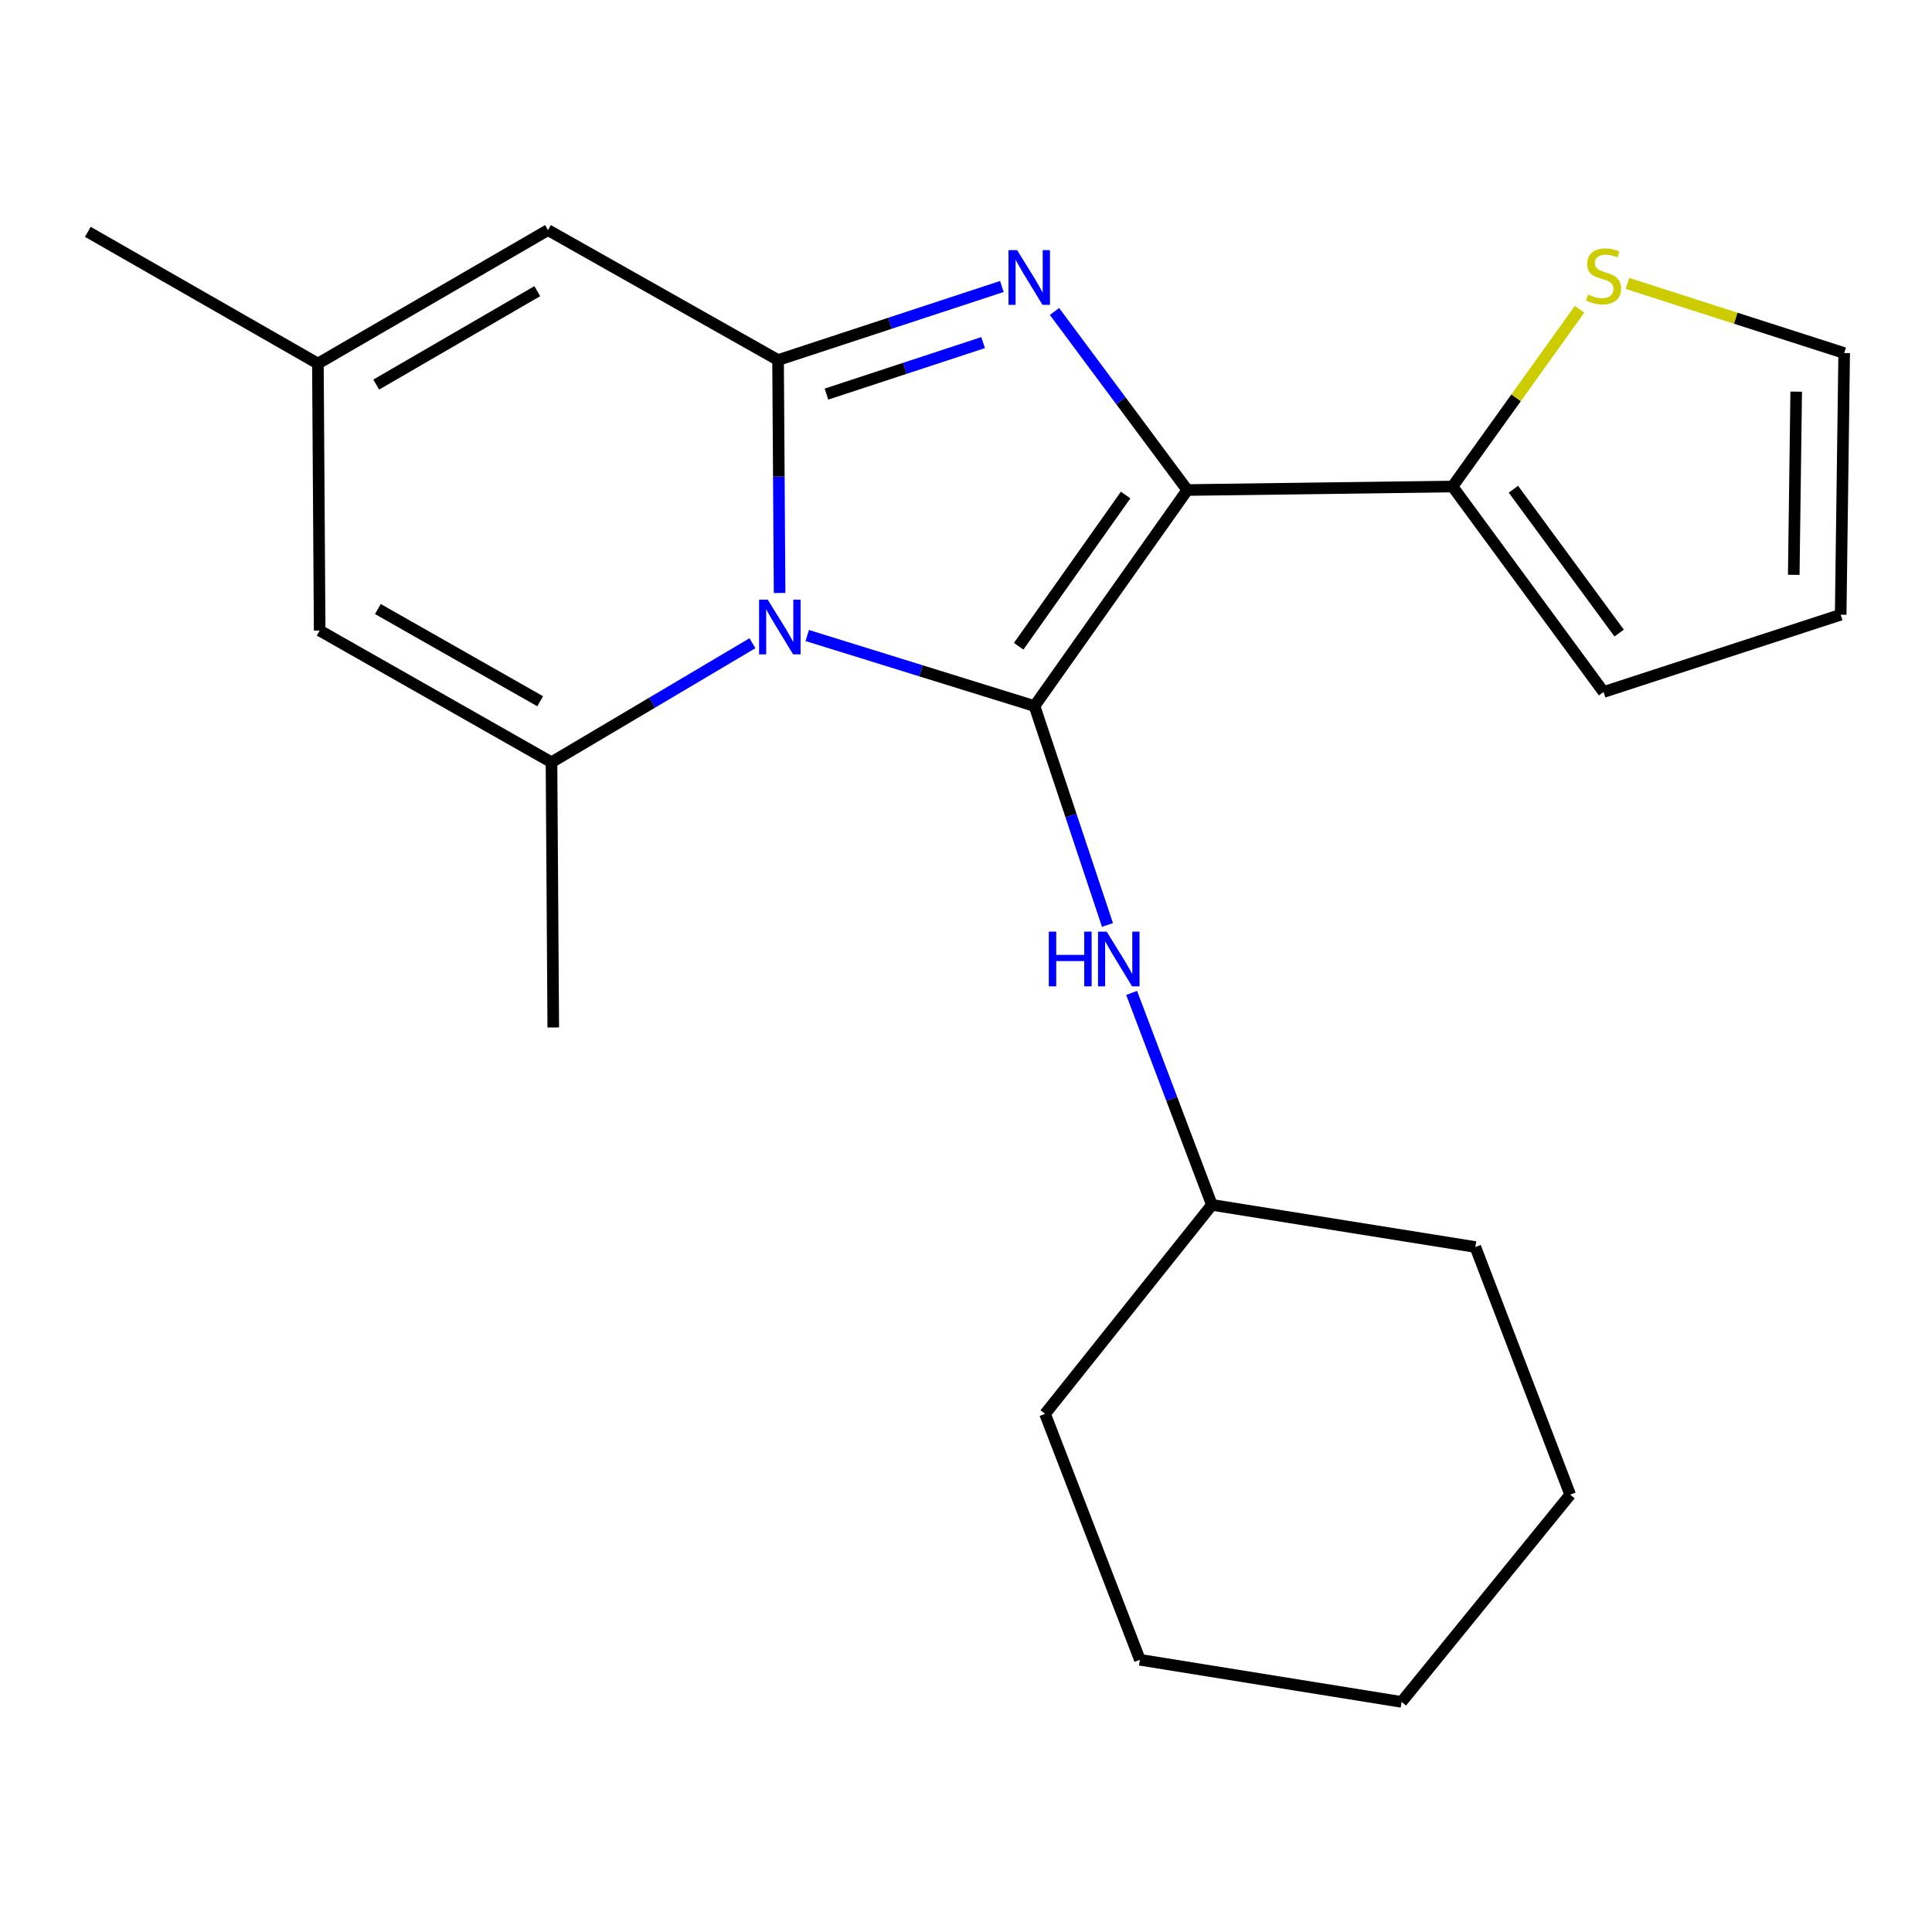 <?xml version='1.0' encoding='iso-8859-1'?>
<svg version='1.1' baseProfile='full'
              xmlns='http://www.w3.org/2000/svg'
                      xmlns:rdkit='http://www.rdkit.org/xml'
                      xmlns:xlink='http://www.w3.org/1999/xlink'
                  xml:space='preserve'
width='1000px' height='1000px' viewBox='0 0 1000 1000'>
<!-- END OF HEADER -->
<rect style='opacity:1.0;fill:#FFFFFF;stroke:none' width='1000' height='1000' x='0' y='0'> </rect>
<path class='bond-0' d='M 585.735,513.932 L 606.504,568.788' style='fill:none;fill-rule:evenodd;stroke:#0000FF;stroke-width:6px;stroke-linecap:butt;stroke-linejoin:miter;stroke-opacity:1' />
<path class='bond-0' d='M 606.504,568.788 L 627.273,623.643' style='fill:none;fill-rule:evenodd;stroke:#000000;stroke-width:6px;stroke-linecap:butt;stroke-linejoin:miter;stroke-opacity:1' />
<path class='bond-1' d='M 573.216,478.76 L 554.336,422.106' style='fill:none;fill-rule:evenodd;stroke:#0000FF;stroke-width:6px;stroke-linecap:butt;stroke-linejoin:miter;stroke-opacity:1' />
<path class='bond-1' d='M 554.336,422.106 L 535.455,365.453' style='fill:none;fill-rule:evenodd;stroke:#000000;stroke-width:6px;stroke-linecap:butt;stroke-linejoin:miter;stroke-opacity:1' />
<path class='bond-2' d='M 627.273,623.643 L 540.914,731.824' style='fill:none;fill-rule:evenodd;stroke:#000000;stroke-width:6px;stroke-linecap:butt;stroke-linejoin:miter;stroke-opacity:1' />
<path class='bond-3' d='M 627.273,623.643 L 763.636,645.451' style='fill:none;fill-rule:evenodd;stroke:#000000;stroke-width:6px;stroke-linecap:butt;stroke-linejoin:miter;stroke-opacity:1' />
<path class='bond-4' d='M 540.914,731.824 L 590.003,859.097' style='fill:none;fill-rule:evenodd;stroke:#000000;stroke-width:6px;stroke-linecap:butt;stroke-linejoin:miter;stroke-opacity:1' />
<path class='bond-5' d='M 763.636,645.451 L 812.724,773.639' style='fill:none;fill-rule:evenodd;stroke:#000000;stroke-width:6px;stroke-linecap:butt;stroke-linejoin:miter;stroke-opacity:1' />
<path class='bond-6' d='M 812.724,773.639 L 725.451,880.905' style='fill:none;fill-rule:evenodd;stroke:#000000;stroke-width:6px;stroke-linecap:butt;stroke-linejoin:miter;stroke-opacity:1' />
<path class='bond-7' d='M 590.003,859.097 L 725.451,880.905' style='fill:none;fill-rule:evenodd;stroke:#000000;stroke-width:6px;stroke-linecap:butt;stroke-linejoin:miter;stroke-opacity:1' />
<path class='bond-8' d='M 535.455,365.453 L 476.642,347.198' style='fill:none;fill-rule:evenodd;stroke:#000000;stroke-width:6px;stroke-linecap:butt;stroke-linejoin:miter;stroke-opacity:1' />
<path class='bond-8' d='M 476.642,347.198 L 417.828,328.943' style='fill:none;fill-rule:evenodd;stroke:#0000FF;stroke-width:6px;stroke-linecap:butt;stroke-linejoin:miter;stroke-opacity:1' />
<path class='bond-9' d='M 535.455,365.453 L 614.54,253.642' style='fill:none;fill-rule:evenodd;stroke:#000000;stroke-width:6px;stroke-linecap:butt;stroke-linejoin:miter;stroke-opacity:1' />
<path class='bond-9' d='M 527.263,334.496 L 582.623,256.228' style='fill:none;fill-rule:evenodd;stroke:#000000;stroke-width:6px;stroke-linecap:butt;stroke-linejoin:miter;stroke-opacity:1' />
<path class='bond-10' d='M 614.54,253.642 L 580.173,207.431' style='fill:none;fill-rule:evenodd;stroke:#000000;stroke-width:6px;stroke-linecap:butt;stroke-linejoin:miter;stroke-opacity:1' />
<path class='bond-10' d='M 580.173,207.431 L 545.806,161.22' style='fill:none;fill-rule:evenodd;stroke:#0000FF;stroke-width:6px;stroke-linecap:butt;stroke-linejoin:miter;stroke-opacity:1' />
<path class='bond-11' d='M 614.54,253.642 L 751.817,251.813' style='fill:none;fill-rule:evenodd;stroke:#000000;stroke-width:6px;stroke-linecap:butt;stroke-linejoin:miter;stroke-opacity:1' />
<path class='bond-12' d='M 518.565,148.287 L 460.644,167.324' style='fill:none;fill-rule:evenodd;stroke:#0000FF;stroke-width:6px;stroke-linecap:butt;stroke-linejoin:miter;stroke-opacity:1' />
<path class='bond-12' d='M 460.644,167.324 L 402.723,186.361' style='fill:none;fill-rule:evenodd;stroke:#000000;stroke-width:6px;stroke-linecap:butt;stroke-linejoin:miter;stroke-opacity:1' />
<path class='bond-12' d='M 508.859,177.334 L 468.314,190.661' style='fill:none;fill-rule:evenodd;stroke:#0000FF;stroke-width:6px;stroke-linecap:butt;stroke-linejoin:miter;stroke-opacity:1' />
<path class='bond-12' d='M 468.314,190.661 L 427.77,203.987' style='fill:none;fill-rule:evenodd;stroke:#000000;stroke-width:6px;stroke-linecap:butt;stroke-linejoin:miter;stroke-opacity:1' />
<path class='bond-13' d='M 403.521,306.924 L 403.122,246.643' style='fill:none;fill-rule:evenodd;stroke:#0000FF;stroke-width:6px;stroke-linecap:butt;stroke-linejoin:miter;stroke-opacity:1' />
<path class='bond-13' d='M 403.122,246.643 L 402.723,186.361' style='fill:none;fill-rule:evenodd;stroke:#000000;stroke-width:6px;stroke-linecap:butt;stroke-linejoin:miter;stroke-opacity:1' />
<path class='bond-14' d='M 389.463,332.935 L 337.458,363.742' style='fill:none;fill-rule:evenodd;stroke:#0000FF;stroke-width:6px;stroke-linecap:butt;stroke-linejoin:miter;stroke-opacity:1' />
<path class='bond-14' d='M 337.458,363.742 L 285.453,394.549' style='fill:none;fill-rule:evenodd;stroke:#000000;stroke-width:6px;stroke-linecap:butt;stroke-linejoin:miter;stroke-opacity:1' />
<path class='bond-15' d='M 402.723,186.361 L 283.638,119.095' style='fill:none;fill-rule:evenodd;stroke:#000000;stroke-width:6px;stroke-linecap:butt;stroke-linejoin:miter;stroke-opacity:1' />
<path class='bond-16' d='M 283.638,119.095 L 164.54,188.176' style='fill:none;fill-rule:evenodd;stroke:#000000;stroke-width:6px;stroke-linecap:butt;stroke-linejoin:miter;stroke-opacity:1' />
<path class='bond-16' d='M 278.099,150.706 L 194.73,199.063' style='fill:none;fill-rule:evenodd;stroke:#000000;stroke-width:6px;stroke-linecap:butt;stroke-linejoin:miter;stroke-opacity:1' />
<path class='bond-17' d='M 164.54,188.176 L 45.455,119.995' style='fill:none;fill-rule:evenodd;stroke:#000000;stroke-width:6px;stroke-linecap:butt;stroke-linejoin:miter;stroke-opacity:1' />
<path class='bond-18' d='M 164.54,188.176 L 165.454,326.367' style='fill:none;fill-rule:evenodd;stroke:#000000;stroke-width:6px;stroke-linecap:butt;stroke-linejoin:miter;stroke-opacity:1' />
<path class='bond-19' d='M 165.454,326.367 L 285.453,394.549' style='fill:none;fill-rule:evenodd;stroke:#000000;stroke-width:6px;stroke-linecap:butt;stroke-linejoin:miter;stroke-opacity:1' />
<path class='bond-19' d='M 195.589,315.236 L 279.589,362.963' style='fill:none;fill-rule:evenodd;stroke:#000000;stroke-width:6px;stroke-linecap:butt;stroke-linejoin:miter;stroke-opacity:1' />
<path class='bond-20' d='M 285.453,394.549 L 286.368,531.811' style='fill:none;fill-rule:evenodd;stroke:#000000;stroke-width:6px;stroke-linecap:butt;stroke-linejoin:miter;stroke-opacity:1' />
<path class='bond-21' d='M 817.566,160.081 L 784.692,205.947' style='fill:none;fill-rule:evenodd;stroke:#CCCC00;stroke-width:6px;stroke-linecap:butt;stroke-linejoin:miter;stroke-opacity:1' />
<path class='bond-21' d='M 784.692,205.947 L 751.817,251.813' style='fill:none;fill-rule:evenodd;stroke:#000000;stroke-width:6px;stroke-linecap:butt;stroke-linejoin:miter;stroke-opacity:1' />
<path class='bond-22' d='M 842.352,146.698 L 898.449,164.715' style='fill:none;fill-rule:evenodd;stroke:#CCCC00;stroke-width:6px;stroke-linecap:butt;stroke-linejoin:miter;stroke-opacity:1' />
<path class='bond-22' d='M 898.449,164.715 L 954.545,182.731' style='fill:none;fill-rule:evenodd;stroke:#000000;stroke-width:6px;stroke-linecap:butt;stroke-linejoin:miter;stroke-opacity:1' />
<path class='bond-23' d='M 751.817,251.813 L 830.002,358.179' style='fill:none;fill-rule:evenodd;stroke:#000000;stroke-width:6px;stroke-linecap:butt;stroke-linejoin:miter;stroke-opacity:1' />
<path class='bond-23' d='M 783.338,253.219 L 838.067,327.675' style='fill:none;fill-rule:evenodd;stroke:#000000;stroke-width:6px;stroke-linecap:butt;stroke-linejoin:miter;stroke-opacity:1' />
<path class='bond-24' d='M 954.545,182.731 L 952.73,318.179' style='fill:none;fill-rule:evenodd;stroke:#000000;stroke-width:6px;stroke-linecap:butt;stroke-linejoin:miter;stroke-opacity:1' />
<path class='bond-24' d='M 929.711,202.719 L 928.44,297.533' style='fill:none;fill-rule:evenodd;stroke:#000000;stroke-width:6px;stroke-linecap:butt;stroke-linejoin:miter;stroke-opacity:1' />
<path class='bond-25' d='M 830.002,358.179 L 952.73,318.179' style='fill:none;fill-rule:evenodd;stroke:#000000;stroke-width:6px;stroke-linecap:butt;stroke-linejoin:miter;stroke-opacity:1' />
<path  class='atom-0' d='M 542.865 482.21
L 546.705 482.21
L 546.705 494.25
L 561.185 494.25
L 561.185 482.21
L 565.025 482.21
L 565.025 510.53
L 561.185 510.53
L 561.185 497.45
L 546.705 497.45
L 546.705 510.53
L 542.865 510.53
L 542.865 482.21
' fill='#0000FF'/>
<path  class='atom-0' d='M 572.825 482.21
L 582.105 497.21
Q 583.025 498.69, 584.505 501.37
Q 585.985 504.05, 586.065 504.21
L 586.065 482.21
L 589.825 482.21
L 589.825 510.53
L 585.945 510.53
L 575.985 494.13
Q 574.825 492.21, 573.585 490.01
Q 572.385 487.81, 572.025 487.13
L 572.025 510.53
L 568.345 510.53
L 568.345 482.21
L 572.825 482.21
' fill='#0000FF'/>
<path  class='atom-9' d='M 526.466 129.472
L 535.746 144.472
Q 536.666 145.952, 538.146 148.632
Q 539.626 151.312, 539.706 151.472
L 539.706 129.472
L 543.466 129.472
L 543.466 157.792
L 539.586 157.792
L 529.626 141.392
Q 528.466 139.472, 527.226 137.272
Q 526.026 135.072, 525.666 134.392
L 525.666 157.792
L 521.986 157.792
L 521.986 129.472
L 526.466 129.472
' fill='#0000FF'/>
<path  class='atom-10' d='M 397.378 310.379
L 406.658 325.379
Q 407.578 326.859, 409.058 329.539
Q 410.538 332.219, 410.618 332.379
L 410.618 310.379
L 414.378 310.379
L 414.378 338.699
L 410.498 338.699
L 400.538 322.299
Q 399.378 320.379, 398.138 318.179
Q 396.938 315.979, 396.578 315.299
L 396.578 338.699
L 392.898 338.699
L 392.898 310.379
L 397.378 310.379
' fill='#0000FF'/>
<path  class='atom-16' d='M 822.002 152.451
Q 822.322 152.571, 823.642 153.131
Q 824.962 153.691, 826.402 154.051
Q 827.882 154.371, 829.322 154.371
Q 832.002 154.371, 833.562 153.091
Q 835.122 151.771, 835.122 149.491
Q 835.122 147.931, 834.322 146.971
Q 833.562 146.011, 832.362 145.491
Q 831.162 144.971, 829.162 144.371
Q 826.642 143.611, 825.122 142.891
Q 823.642 142.171, 822.562 140.651
Q 821.522 139.131, 821.522 136.571
Q 821.522 133.011, 823.922 130.811
Q 826.362 128.611, 831.162 128.611
Q 834.442 128.611, 838.162 130.171
L 837.242 133.251
Q 833.842 131.851, 831.282 131.851
Q 828.522 131.851, 827.002 133.011
Q 825.482 134.131, 825.522 136.091
Q 825.522 137.611, 826.282 138.531
Q 827.082 139.451, 828.202 139.971
Q 829.362 140.491, 831.282 141.091
Q 833.842 141.891, 835.362 142.691
Q 836.882 143.491, 837.962 145.131
Q 839.082 146.731, 839.082 149.491
Q 839.082 153.411, 836.442 155.531
Q 833.842 157.611, 829.482 157.611
Q 826.962 157.611, 825.042 157.051
Q 823.162 156.531, 820.922 155.611
L 822.002 152.451
' fill='#CCCC00'/>
</svg>
